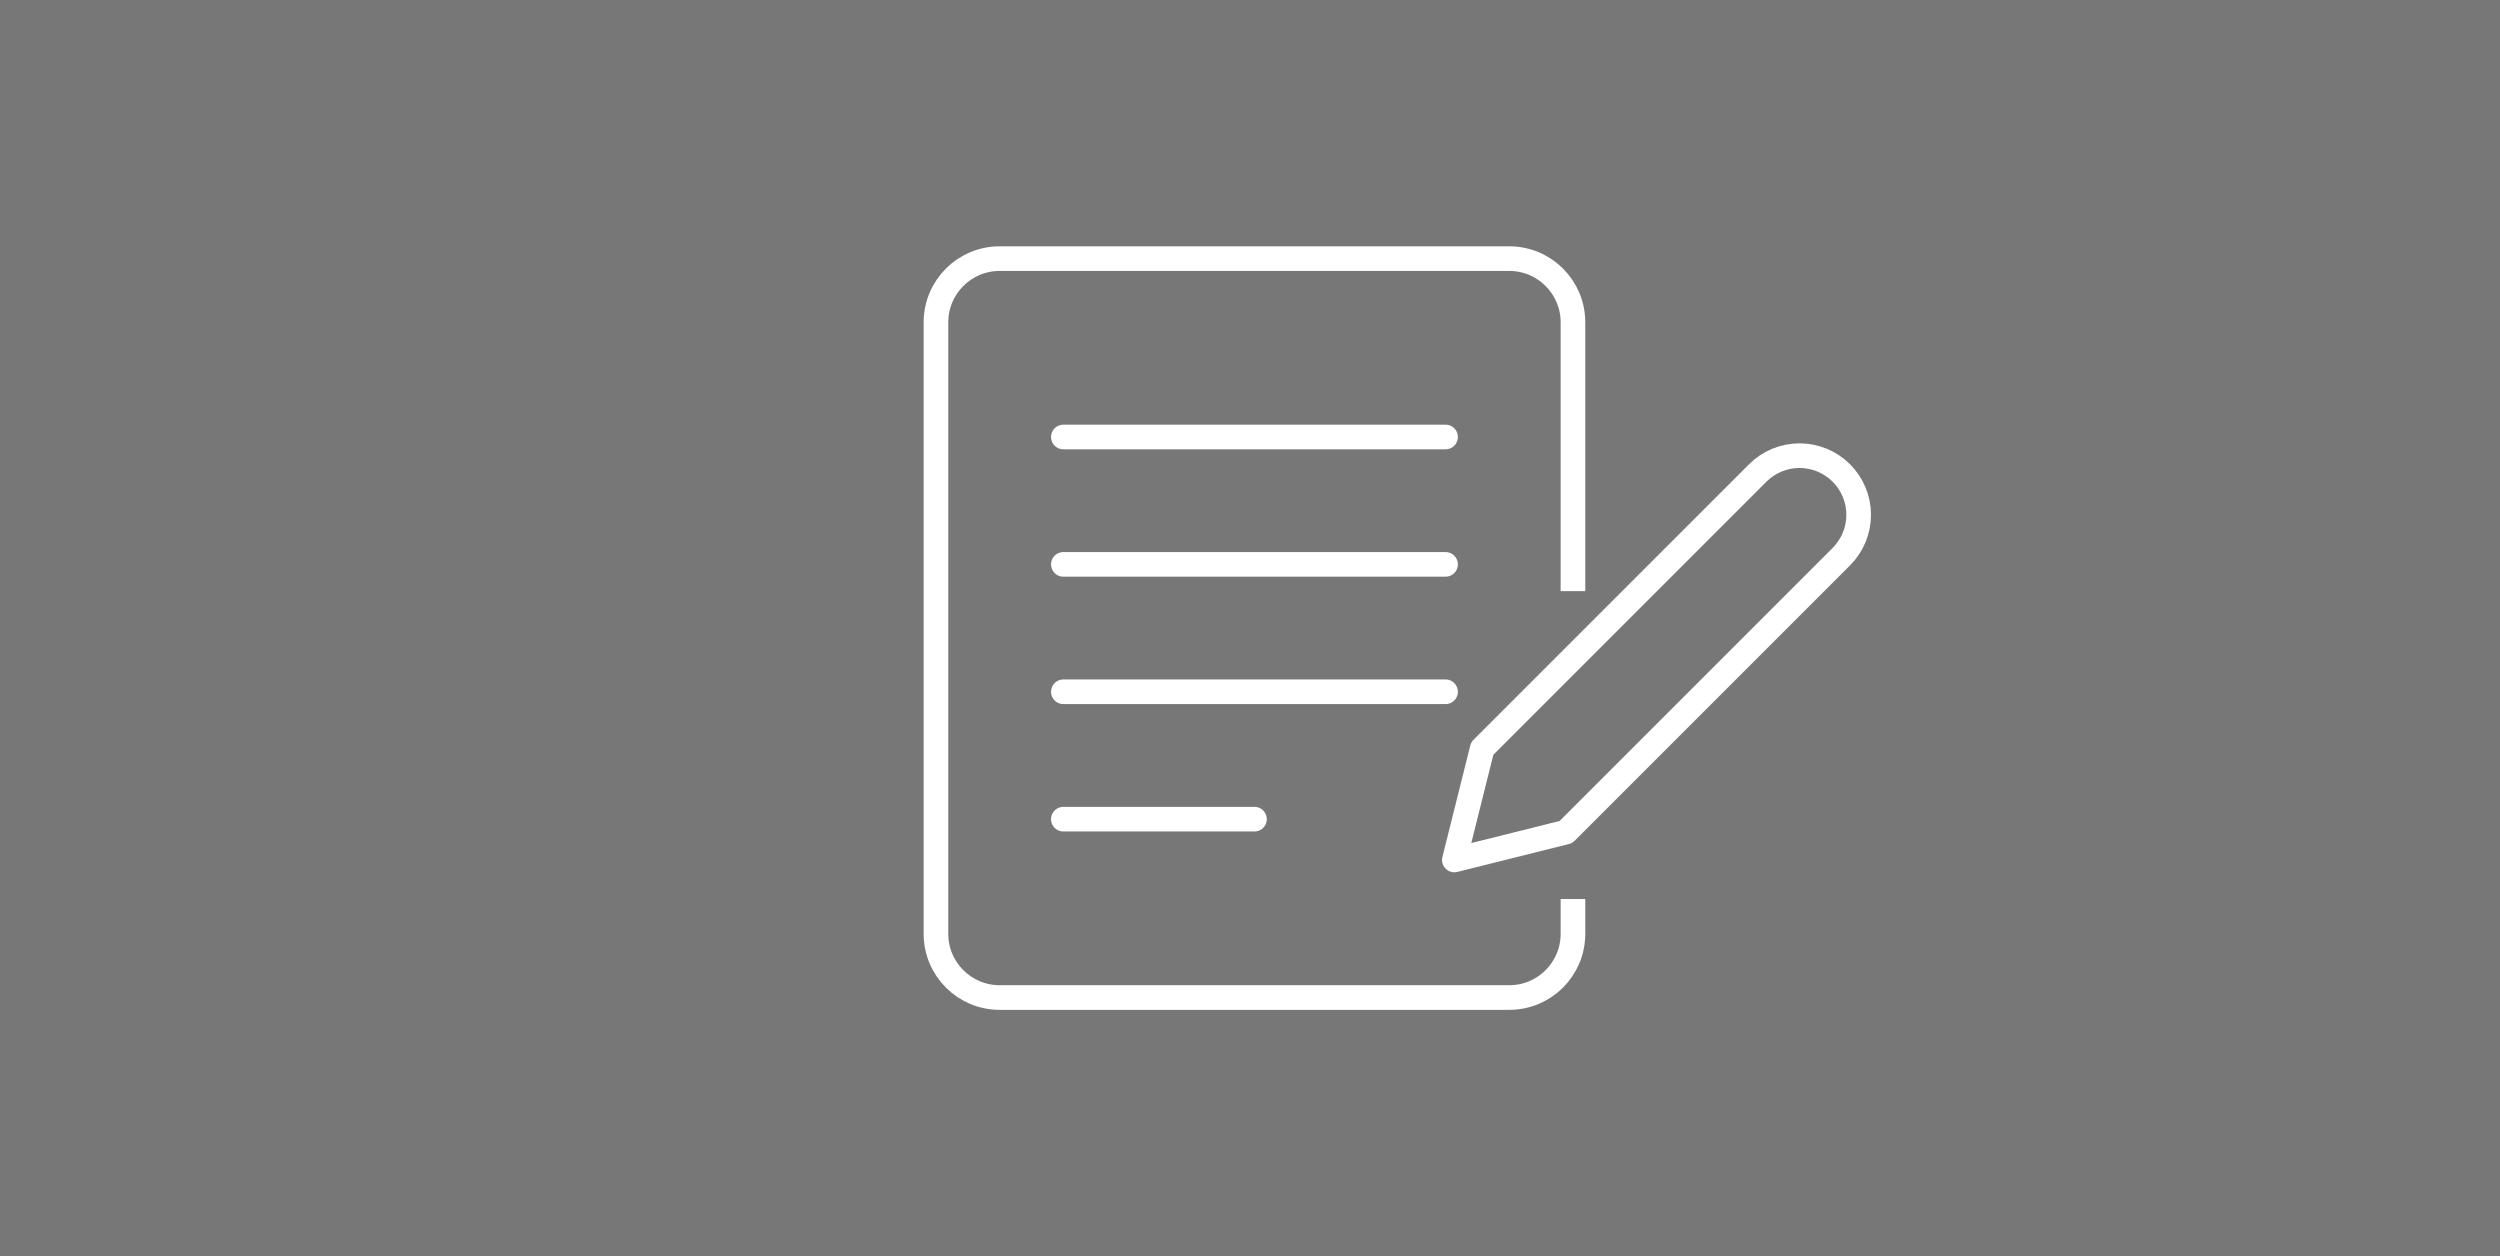<?xml version="1.0" encoding="UTF-8"?>
<svg width="203px" height="102px" viewBox="0 0 203 102" version="1.1" xmlns="http://www.w3.org/2000/svg" xmlns:xlink="http://www.w3.org/1999/xlink">
    <rect x="0" y="0" width="203" height="102" fill="#333333" stroke="none"/>
    <!-- Generator: Sketch 56 (81588) - https://sketch.com -->
    <title>reading-and-writing</title>
    <desc>Created with Sketch.</desc>
    <defs>
        <rect id="path-1" x="0" y="0" width="203" height="102"></rect>
    </defs>
    <g id="Page-1" stroke="none" stroke-width="1" fill="none" fill-rule="evenodd">
        <g id="Artboard" transform="translate(-451, -793)">
            <g id="reading-and-writing" transform="translate(451, 793)">
                <mask id="mask-2" fill="white">
                    <use xlink:href="#path-1"></use>
                </mask>
                <use id="Rectangle" fill="#777777" xlink:href="#path-1"></use>
                <g id="e-reader" mask="url(#mask-2)">
                    <g transform="translate(76, 21)">
                        <path d="M10.345,14.483 L41.379,14.483" id="Path" stroke="#FFFFFF" stroke-width="2" fill="none" stroke-linecap="round" stroke-linejoin="round"></path>
                        <path d="M10.345,24.828 L41.379,24.828" id="Path" stroke="#FFFFFF" stroke-width="2" fill="none" stroke-linecap="round" stroke-linejoin="round"></path>
                        <path d="M10.345,35.172 L41.379,35.172" id="Path" stroke="#FFFFFF" stroke-width="2" fill="none" stroke-linecap="round" stroke-linejoin="round"></path>
                        <path d="M10.345,45.517 L25.862,45.517" id="Path" stroke="#FFFFFF" stroke-width="2" fill="none" stroke-linecap="round" stroke-linejoin="round"></path>
                        <path d="M46.552,60 L5.172,60 C2.316,60 0,57.684 0,54.828 L0,5.172 C0,2.316 2.316,0 5.172,0 L46.552,0 C49.408,0 51.724,2.316 51.724,5.172 L51.724,54.828 C51.724,57.684 49.408,60 46.552,60 Z" id="Path" stroke="#FFFFFF" stroke-width="2" fill="none" stroke-linecap="round" stroke-linejoin="round"></path>
                        <rect id="Rectangle" stroke="none" fill="#777777" fill-rule="evenodd" x="46" y="27" width="14" height="25"></rect>
                        <path d="M42.094,48.83 L44.358,39.774 L66.725,17.407 C67.626,16.506 68.847,16 70.121,16 C71.395,16 72.617,16.506 73.517,17.407 L73.517,17.407 C74.418,18.308 74.924,19.53 74.924,20.803 C74.924,22.077 74.418,23.299 73.517,24.2 L51.151,46.566 L42.094,48.83 Z" id="Path-Copy" stroke="#FFFFFF" stroke-width="2" fill="#777777" fill-rule="evenodd" stroke-linecap="round" stroke-linejoin="round"></path>
                    </g>
                </g>
            </g>
        </g>
    </g>
</svg>